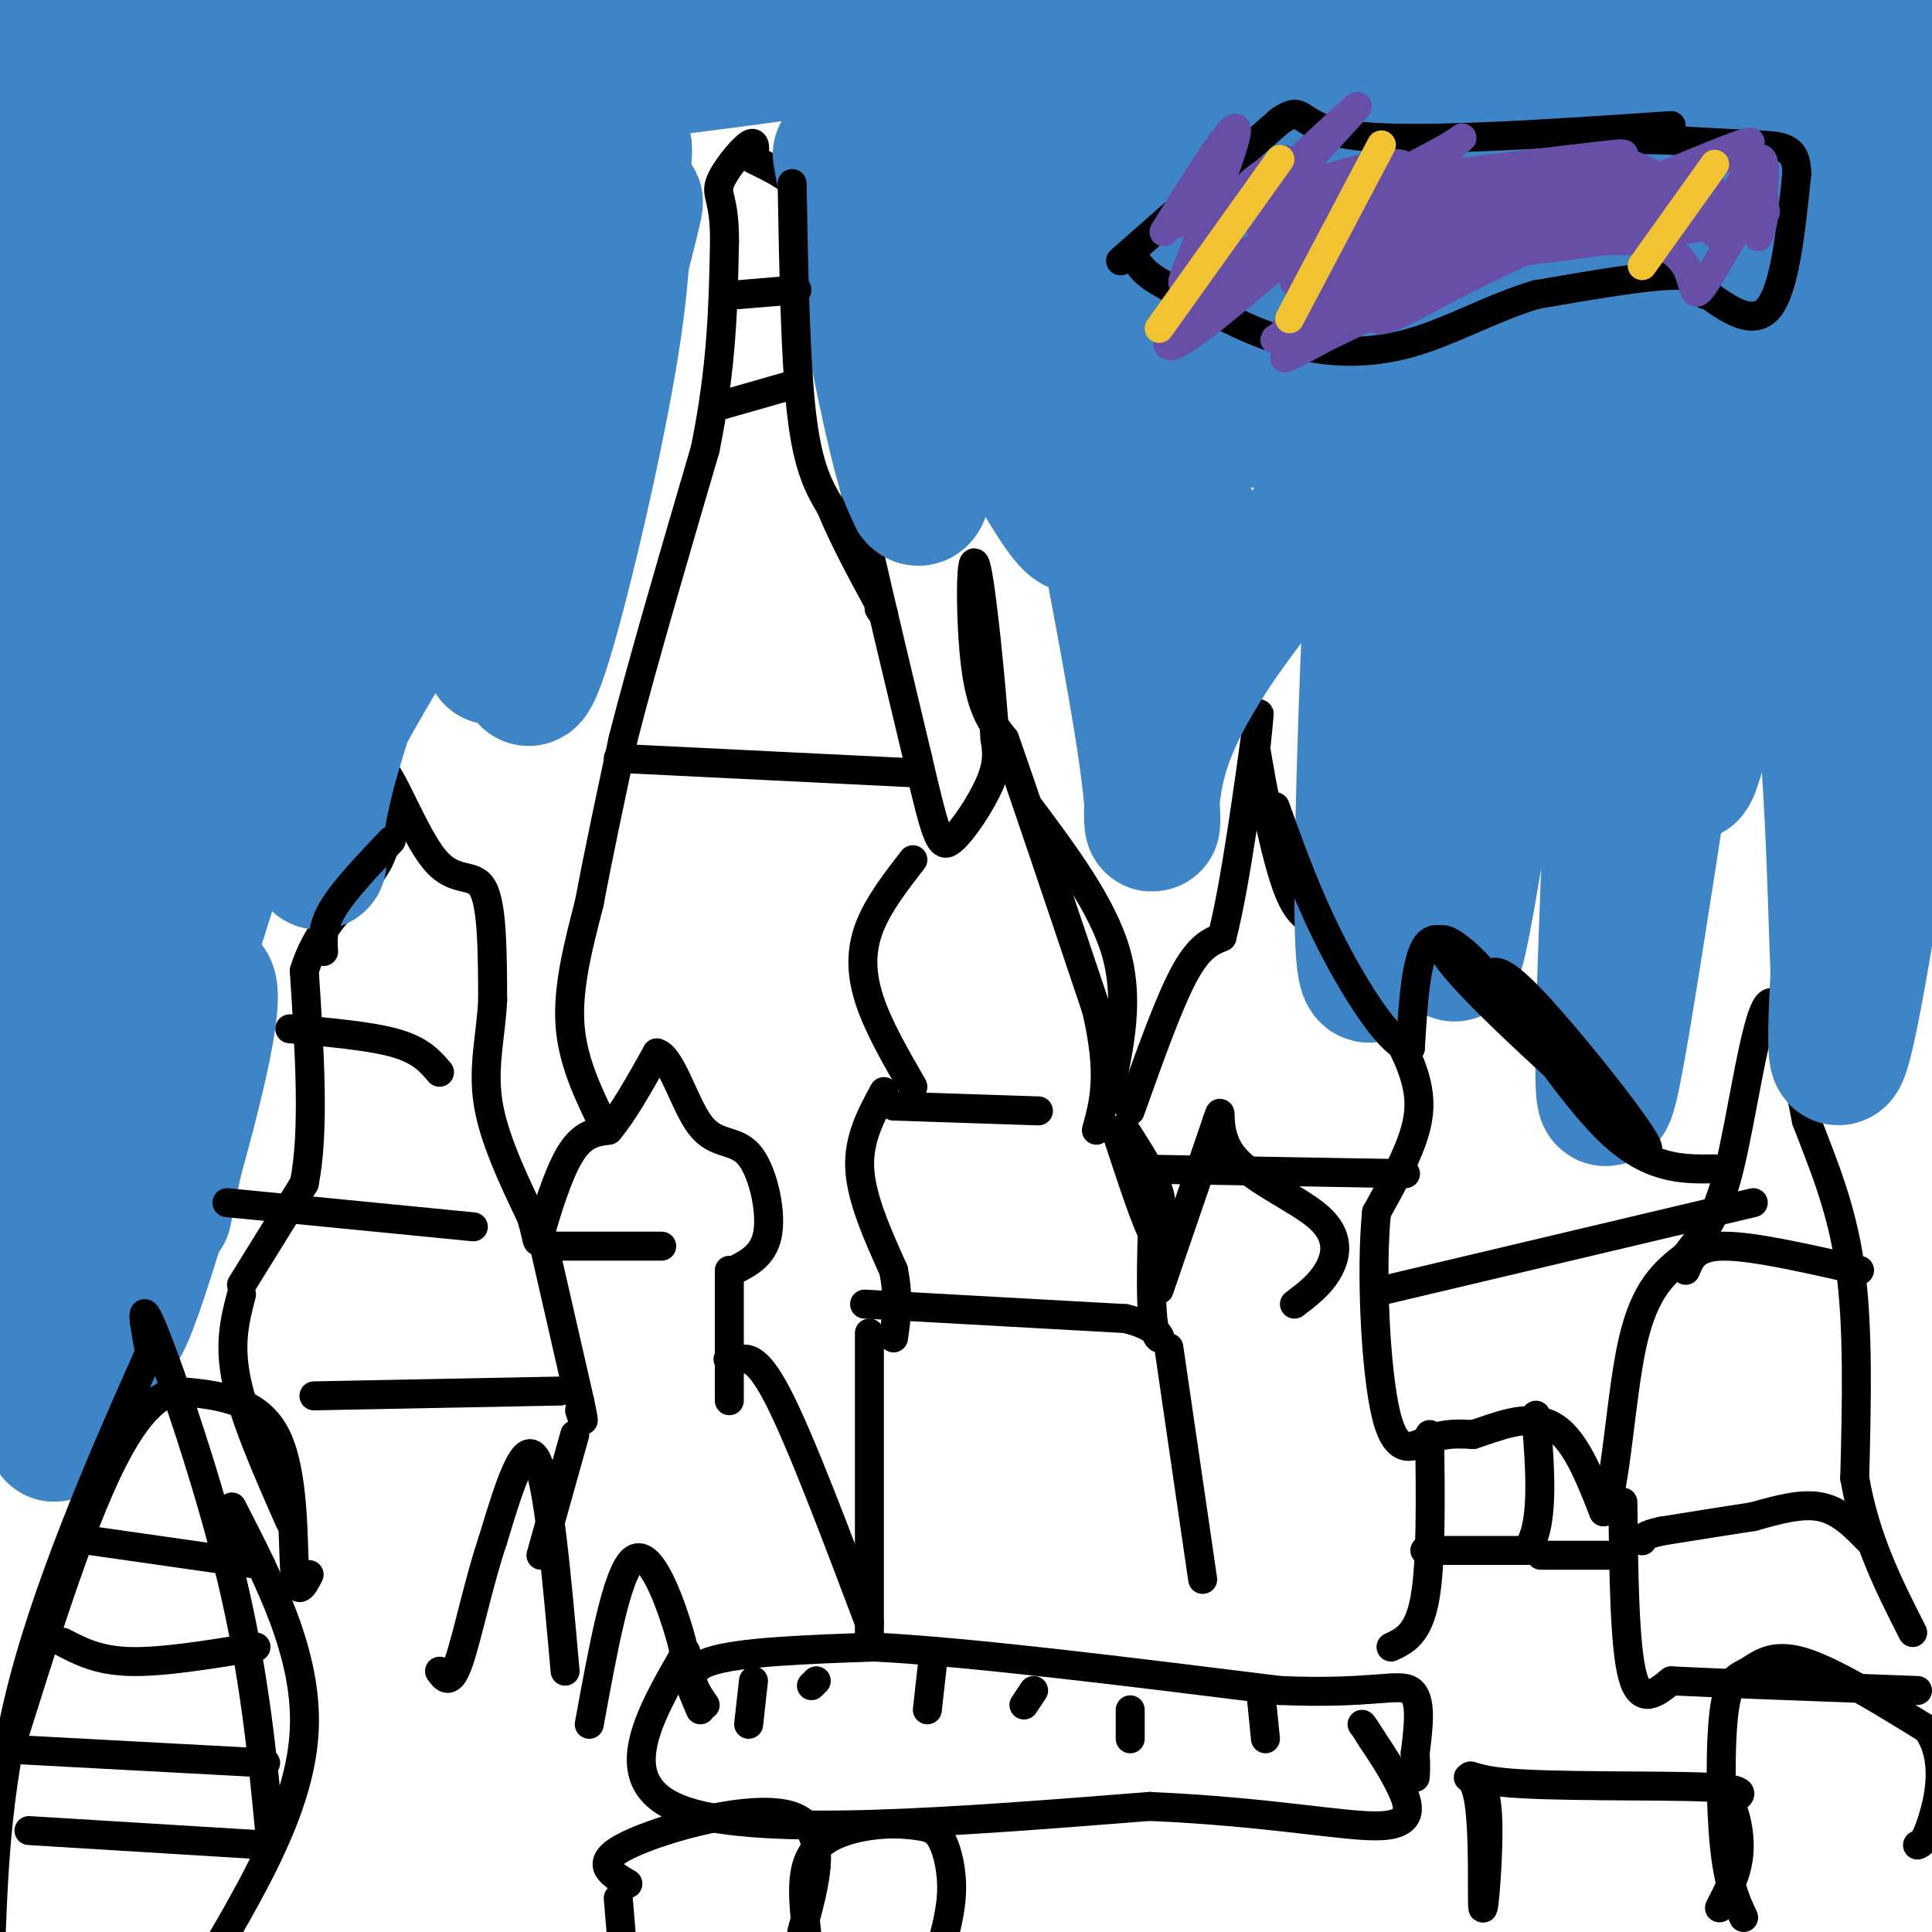 <svg viewBox='0 0 400 400' version='1.1' xmlns='http://www.w3.org/2000/svg' xmlns:xlink='http://www.w3.org/1999/xlink'><g fill='none' stroke='#000000' stroke-width='6' stroke-linecap='round' stroke-linejoin='round'><path d='M60,315c-4.667,-10.583 -9.333,-21.167 -11,-29c-1.667,-7.833 -0.333,-12.917 1,-18'/><path d='M50,266c0.000,0.000 13.000,-21.000 13,-21'/><path d='M63,245c2.167,-10.833 1.083,-27.417 0,-44'/><path d='M63,201c3.289,-10.844 11.511,-15.956 15,-22c3.489,-6.044 2.244,-13.022 1,-20'/><path d='M79,159c2.071,1.119 6.750,13.917 11,19c4.250,5.083 8.071,2.452 10,6c1.929,3.548 1.964,13.274 2,23'/><path d='M102,207c-0.311,7.178 -2.089,13.622 -1,21c1.089,7.378 5.044,15.689 9,24'/><path d='M110,252c1.583,5.286 1.042,6.500 2,3c0.958,-3.500 3.417,-11.714 6,-16c2.583,-4.286 5.292,-4.643 8,-5'/><path d='M126,234c3.000,-3.500 6.500,-9.750 10,-16'/><path d='M136,218c3.065,0.788 5.729,10.758 9,15c3.271,4.242 7.150,2.758 10,6c2.850,3.242 4.671,11.212 4,16c-0.671,4.788 -3.836,6.394 -7,8'/><path d='M152,263c-1.167,1.333 -0.583,0.667 0,0'/><path d='M125,233c-3.250,-6.667 -6.500,-13.333 -7,-21c-0.500,-7.667 1.750,-16.333 4,-25'/><path d='M122,187c1.833,-9.833 4.417,-21.917 7,-34'/><path d='M129,153c4.000,-15.667 10.500,-37.833 17,-60'/><path d='M146,93c3.500,-17.167 3.750,-30.083 4,-43'/><path d='M150,50c0.048,-8.857 -1.833,-9.500 -1,-12c0.833,-2.500 4.381,-6.857 6,-8c1.619,-1.143 1.310,0.929 1,3'/><path d='M156,33c3.178,1.711 10.622,4.489 14,12c3.378,7.511 2.689,19.756 2,32'/><path d='M172,77c3.333,18.667 10.667,49.333 18,80'/><path d='M190,157c3.905,16.833 4.667,18.917 7,17c2.333,-1.917 6.238,-7.833 8,-12c1.762,-4.167 1.381,-6.583 1,-9'/><path d='M206,153c-0.679,-10.607 -2.875,-32.625 -4,-36c-1.125,-3.375 -1.179,11.893 0,21c1.179,9.107 3.589,12.054 6,15'/><path d='M208,153c4.167,11.833 11.583,33.917 19,56'/><path d='M227,209c3.167,13.500 1.583,19.250 0,25'/><path d='M189,178c-3.600,4.644 -7.200,9.289 -9,14c-1.800,4.711 -1.800,9.489 0,15c1.800,5.511 5.400,11.756 9,18'/><path d='M213,167c7.583,10.167 15.167,20.333 18,30c2.833,9.667 0.917,18.833 -1,28'/><path d='M230,225c-0.167,4.667 -0.083,2.333 0,0'/><path d='M234,230c3.917,-11.000 7.833,-22.000 11,-28c3.167,-6.000 5.583,-7.000 8,-8'/><path d='M253,194c2.800,-10.711 5.800,-33.489 7,-42c1.200,-8.511 0.600,-2.756 0,3'/><path d='M260,155c1.155,7.000 4.042,23.000 7,30c2.958,7.000 5.988,5.000 10,9c4.012,4.000 9.006,14.000 14,24'/><path d='M291,218c2.978,6.533 3.422,10.867 2,16c-1.422,5.133 -4.711,11.067 -8,17'/><path d='M285,251c-1.214,11.821 -0.250,32.875 2,42c2.250,9.125 5.786,6.321 9,5c3.214,-1.321 6.107,-1.161 9,-1'/><path d='M305,297c4.467,-1.400 11.133,-4.400 16,-2c4.867,2.400 7.933,10.200 11,18'/><path d='M332,313c2.556,-4.178 3.444,-23.622 6,-35c2.556,-11.378 6.778,-14.689 11,-18'/><path d='M349,260c3.357,-4.548 6.250,-6.917 9,-18c2.750,-11.083 5.357,-30.881 8,-34c2.643,-3.119 5.321,10.440 8,24'/><path d='M374,232c3.200,8.444 7.200,17.556 9,30c1.800,12.444 1.400,28.222 1,44'/><path d='M384,306c2.167,12.667 7.083,22.333 12,32'/><path d='M64,326c-1.289,2.489 -2.578,4.978 -3,-1c-0.422,-5.978 0.022,-20.422 -4,-28c-4.022,-7.578 -12.511,-8.289 -21,-9'/><path d='M36,288c-6.333,1.844 -11.667,10.956 -17,24c-5.333,13.044 -10.667,30.022 -16,47'/><path d='M48,312c7.833,15.250 15.667,30.500 15,46c-0.667,15.500 -9.833,31.250 -19,47'/><path d='M183,226c-2.667,4.917 -5.333,9.833 -5,16c0.333,6.167 3.667,13.583 7,21'/><path d='M185,263c1.167,5.833 0.583,9.917 0,14'/><path d='M233,234c3.000,4.667 6.000,9.333 7,13c1.000,3.667 0.000,6.333 -1,9'/><path d='M239,256c-1.500,-2.167 -4.750,-12.083 -8,-22'/><path d='M242,279c0.000,0.000 7.000,48.000 7,48'/><path d='M180,276c0.000,0.000 0.000,65.000 0,65'/><path d='M112,255c0.000,0.000 8.000,35.000 8,35'/><path d='M120,290c1.333,6.167 0.667,4.083 0,2'/><path d='M151,290c0.000,0.000 0.000,-27.000 0,-27'/><path d='M119,297c0.000,0.000 -7.000,25.000 -7,25'/><path d='M117,346c-1.750,-19.750 -3.500,-39.500 -6,-44c-2.500,-4.500 -5.750,6.250 -9,17'/><path d='M102,319c-2.778,8.111 -5.222,19.889 -7,25c-1.778,5.111 -2.889,3.556 -4,2'/><path d='M122,357c2.844,-15.578 5.689,-31.156 9,-34c3.311,-2.844 7.089,7.044 9,13c1.911,5.956 1.956,7.978 2,10'/><path d='M142,346c0.833,3.000 1.917,5.500 3,8'/><path d='M146,353c-2.417,-3.500 -4.833,-7.000 1,-9c5.833,-2.000 19.917,-2.500 34,-3'/><path d='M181,341c19.667,1.000 51.833,5.000 84,9'/><path d='M265,350c19.022,0.822 24.578,-1.622 27,0c2.422,1.622 1.711,7.311 1,13'/><path d='M293,363c0.167,3.000 0.083,4.000 0,5'/><path d='M288,341c2.833,-1.333 5.667,-2.667 7,-10c1.333,-7.333 1.167,-20.667 1,-34'/><path d='M295,321c0.000,0.000 21.000,0.000 21,0'/><path d='M316,321c3.833,-4.667 2.917,-16.333 2,-28'/><path d='M319,322c0.000,0.000 15.000,0.000 15,0'/><path d='M336,311c0.167,14.917 0.333,29.833 2,36c1.667,6.167 4.833,3.583 8,1'/><path d='M346,348c9.833,0.500 30.417,1.250 51,2'/><path d='M387,319c-3.000,-3.083 -6.000,-6.167 -10,-7c-4.000,-0.833 -9.000,0.583 -14,2'/><path d='M363,314c-5.500,0.833 -12.250,1.917 -19,3'/><path d='M344,317c-3.833,0.833 -3.917,1.417 -4,2'/><path d='M349,263c1.000,-2.500 2.000,-5.000 8,-5c6.000,0.000 17.000,2.500 28,5'/><path d='M180,336c-7.167,-19.000 -14.333,-38.000 -19,-47c-4.667,-9.000 -6.833,-8.000 -9,-7'/><path d='M152,282c-1.667,-1.167 -1.333,-0.583 -1,0'/></g>
<g fill='none' stroke='#3d85c6' stroke-width='28' stroke-linecap='round' stroke-linejoin='round'><path d='M332,34c-17.527,29.554 -35.055,59.109 -24,45c11.055,-14.109 50.691,-71.880 41,-78c-9.691,-6.120 -68.711,39.411 -78,48c-9.289,8.589 31.153,-19.765 46,-31c14.847,-11.235 4.099,-5.353 -10,4c-14.099,9.353 -31.550,22.176 -49,35'/><path d='M258,57c-11.471,7.606 -15.648,9.121 -10,10c5.648,0.879 21.120,1.121 47,-6c25.880,-7.121 62.169,-21.605 75,-28c12.831,-6.395 2.206,-4.701 -15,5c-17.206,9.701 -40.993,27.409 -42,28c-1.007,0.591 20.766,-15.936 30,-24c9.234,-8.064 5.929,-7.666 3,-8c-2.929,-0.334 -5.484,-1.402 -14,2c-8.516,3.402 -22.994,11.273 -38,22c-15.006,10.727 -30.540,24.311 -33,28c-2.460,3.689 8.154,-2.517 20,-12c11.846,-9.483 24.923,-22.241 38,-35'/><path d='M319,39c7.011,-8.593 5.538,-12.576 4,-14c-1.538,-1.424 -3.140,-0.291 -8,-1c-4.860,-0.709 -12.979,-3.262 -32,1c-19.021,4.262 -48.944,15.338 -43,13c5.944,-2.338 47.754,-18.091 38,-25c-9.754,-6.909 -71.073,-4.974 -68,-5c3.073,-0.026 70.536,-2.013 138,-4'/><path d='M348,4c17.500,-2.167 -7.750,-5.583 -33,-9'/><path d='M91,1c0.000,0.000 -134.000,15.000 -134,15'/><path d='M197,3c5.256,0.810 10.512,1.619 -28,7c-38.512,5.381 -120.792,15.333 -143,15c-22.208,-0.333 15.655,-10.952 57,-17c41.345,-6.048 86.173,-7.524 131,-9'/><path d='M190,0c-69.417,3.583 -138.833,7.167 -160,7c-21.167,-0.167 5.917,-4.083 33,-8'/><path d='M42,1c-10.339,2.461 -20.678,4.921 -6,3c14.678,-1.921 54.372,-8.225 54,0c-0.372,8.225 -40.811,30.978 -57,41c-16.189,10.022 -8.128,7.314 -2,3c6.128,-4.314 10.322,-10.232 8,-2c-2.322,8.232 -11.161,30.616 -20,53'/><path d='M19,99c-10.512,15.690 -26.792,28.417 -8,11c18.792,-17.417 72.655,-64.976 75,-65c2.345,-0.024 -46.827,47.488 -96,95'/><path d='M11,105c0.000,0.000 76.000,-114.000 76,-114'/><path d='M69,18c-7.434,12.597 -14.868,25.193 -25,49c-10.132,23.807 -22.964,58.824 -24,60c-1.036,1.176 9.722,-31.489 16,-61c6.278,-29.511 8.075,-55.868 0,-40c-8.075,15.868 -26.021,73.962 -34,84c-7.979,10.038 -5.989,-27.981 -4,-66'/><path d='M-1,8c-0.169,-1.268 -0.337,-2.536 1,-3c1.337,-0.464 4.180,-0.125 6,24c1.820,24.125 2.618,72.036 3,77c0.382,4.964 0.350,-33.020 1,-53c0.650,-19.980 1.983,-21.956 4,-28c2.017,-6.044 4.719,-16.155 5,-8c0.281,8.155 -1.860,34.578 -4,61'/><path d='M15,78c3.012,-2.162 12.544,-38.069 16,-55c3.456,-16.931 0.838,-14.888 16,-15c15.162,-0.112 48.105,-2.381 61,-2c12.895,0.381 5.741,3.410 -2,15c-7.741,11.590 -16.069,31.740 -15,32c1.069,0.260 11.534,-19.370 22,-39'/><path d='M113,14c-11.081,24.260 -49.782,104.409 -65,129c-15.218,24.591 -6.953,-6.374 5,-34c11.953,-27.626 27.595,-51.911 37,-71c9.405,-19.089 12.572,-32.983 8,-23c-4.572,9.983 -16.885,43.841 -33,79c-16.115,35.159 -36.033,71.617 -44,84c-7.967,12.383 -3.984,0.692 0,-11'/><path d='M21,167c9.617,-27.224 33.659,-89.784 41,-112c7.341,-22.216 -2.019,-4.089 -14,16c-11.981,20.089 -26.583,42.140 -32,52c-5.417,9.860 -1.648,7.530 -1,6c0.648,-1.530 -1.826,-2.258 12,-23c13.826,-20.742 43.950,-61.498 57,-77c13.050,-15.502 9.025,-5.751 5,4'/><path d='M89,33c3.979,3.602 11.427,10.606 7,35c-4.427,24.394 -20.730,66.177 -27,88c-6.270,21.823 -2.508,23.685 -3,22c-0.492,-1.685 -5.237,-6.915 2,-23c7.237,-16.085 26.455,-43.023 37,-67c10.545,-23.977 12.416,-44.994 14,-50c1.584,-5.006 2.881,5.998 0,25c-2.881,19.002 -9.941,46.001 -17,73'/><path d='M102,136c4.880,-13.362 25.581,-83.265 29,-93c3.419,-9.735 -10.444,40.700 -17,69c-6.556,28.300 -5.803,34.465 -2,23c3.803,-11.465 10.658,-40.562 14,-60c3.342,-19.438 3.171,-29.219 3,-39'/><path d='M129,36c0.500,-7.167 0.250,-5.583 0,-4'/><path d='M174,32c7.167,39.193 14.335,78.386 17,70c2.665,-8.386 0.828,-64.351 1,-86c0.172,-21.649 2.354,-8.982 10,6c7.646,14.982 20.756,32.281 28,40c7.244,7.719 8.622,5.860 10,4'/><path d='M240,66c1.507,-3.337 0.275,-13.679 -4,-28c-4.275,-14.321 -11.595,-32.621 -14,-34c-2.405,-1.379 0.103,14.161 5,39c4.897,24.839 12.183,58.975 17,72c4.817,13.025 7.163,4.939 -1,-18c-8.163,-22.939 -26.837,-60.729 -35,-69c-8.163,-8.271 -5.817,12.979 -6,24c-0.183,11.021 -2.895,11.813 0,20c2.895,8.187 11.399,23.768 16,31c4.601,7.232 5.301,6.116 6,5'/><path d='M224,108c1.770,-2.641 3.197,-11.742 0,-32c-3.197,-20.258 -11.016,-51.671 -8,-34c3.016,17.671 16.869,84.426 21,112c4.131,27.574 -1.459,15.966 4,0c5.459,-15.966 21.968,-36.290 35,-50c13.032,-13.710 22.585,-20.807 27,-21c4.415,-0.193 3.690,6.516 0,16c-3.690,9.484 -10.345,21.742 -17,34'/><path d='M286,133c-3.125,8.135 -2.437,11.472 -2,4c0.437,-7.472 0.622,-25.753 0,-16c-0.622,9.753 -2.051,47.539 -2,66c0.051,18.461 1.581,17.598 4,9c2.419,-8.598 5.728,-24.930 9,-35c3.272,-10.070 6.506,-13.877 8,-14c1.494,-0.123 1.247,3.439 1,7'/><path d='M304,154c-1.597,19.714 -6.091,65.498 0,31c6.091,-34.498 22.767,-149.278 29,-155c6.233,-5.722 2.024,97.613 0,152c-2.024,54.387 -1.864,59.825 5,17c6.864,-42.825 20.432,-133.912 34,-225'/><path d='M359,63c-2.988,29.780 -5.976,59.560 -8,79c-2.024,19.440 -3.083,28.542 4,0c7.083,-28.542 22.310,-94.726 29,-135c6.690,-40.274 4.845,-54.637 3,-69'/><path d='M398,34c0.000,0.000 7.000,85.000 7,85'/><path d='M402,66c0.000,0.000 -9.000,-68.000 -9,-68'/><path d='M380,56c-1.621,14.749 -3.242,29.499 -4,47c-0.758,17.501 -0.653,37.754 3,37c3.653,-0.754 10.854,-22.515 15,-53c4.146,-30.485 5.236,-69.693 2,-49c-3.236,20.693 -10.798,101.286 -14,143c-3.202,41.714 -2.043,44.548 1,30c3.043,-14.548 7.970,-46.477 10,-64c2.030,-17.523 1.162,-20.641 0,-26c-1.162,-5.359 -2.618,-12.960 -4,-8c-1.382,4.960 -2.691,22.480 -4,40'/><path d='M385,153c-1.486,20.405 -3.201,51.417 -4,52c-0.799,0.583 -0.682,-29.264 -3,-56c-2.318,-26.736 -7.071,-50.360 -10,-60c-2.929,-9.640 -4.032,-5.295 1,16c5.032,21.295 16.201,59.541 19,67c2.799,7.459 -2.772,-15.869 -7,-28c-4.228,-12.131 -7.114,-13.066 -10,-14'/><path d='M53,151c-11.333,38.500 -22.667,77.000 -27,72c-4.333,-5.000 -1.667,-53.500 1,-102'/><path d='M27,121c-3.619,7.238 -13.167,76.333 -19,110c-5.833,33.667 -7.952,31.905 -9,30c-1.048,-1.905 -1.024,-3.952 -1,-6'/><path d='M0,204c3.911,-66.048 7.821,-132.095 10,-106c2.179,26.095 2.625,144.333 2,183c-0.625,38.667 -2.321,-2.238 -1,-26c1.321,-23.762 5.661,-30.381 10,-37'/><path d='M21,218c5.345,-14.974 13.709,-33.910 13,-18c-0.709,15.910 -10.489,66.667 -10,74c0.489,7.333 11.247,-28.756 16,-48c4.753,-19.244 3.501,-21.641 3,-22c-0.501,-0.359 -0.250,1.321 0,3'/><path d='M43,207c-1.500,7.833 -5.250,25.917 -9,44'/></g>
<g fill='none' stroke='#000000' stroke-width='6' stroke-linecap='round' stroke-linejoin='round'><path d='M67,197c-0.167,-2.583 -0.333,-5.167 2,-9c2.333,-3.833 7.167,-8.917 12,-14'/><path d='M60,213c8.417,0.750 16.833,1.500 22,3c5.167,1.500 7.083,3.750 9,6'/><path d='M98,254c0.000,0.000 -51.000,-5.000 -51,-5'/><path d='M65,289c0.000,0.000 51.000,-1.000 51,-1'/><path d='M113,258c0.000,0.000 24.000,0.000 24,0'/><path d='M185,229c0.000,0.000 30.000,1.000 30,1'/><path d='M179,270c0.000,0.000 54.000,3.000 54,3'/><path d='M233,273c9.733,2.333 7.067,6.667 6,2c-1.067,-4.667 -0.533,-18.333 0,-32'/><path d='M240,267c0.000,0.000 12.000,-35.000 12,-35'/><path d='M252,232c1.499,-4.464 -0.753,1.876 3,7c3.753,5.124 13.510,9.033 18,13c4.490,3.967 3.711,7.990 2,11c-1.711,3.010 -4.356,5.005 -7,7'/><path d='M234,242c0.000,0.000 57.000,1.000 57,1'/><path d='M189,160c0.000,0.000 -61.000,-3.000 -61,-3'/><path d='M149,84c0.000,0.000 14.000,-4.000 14,-4'/><path d='M153,61c0.000,0.000 12.000,-1.000 12,-1'/><path d='M164,38c0.333,18.417 0.667,36.833 2,48c1.333,11.167 3.667,15.083 6,19'/><path d='M172,105c2.667,6.500 6.333,13.250 10,20'/><path d='M182,125c1.667,3.500 0.833,2.250 0,1'/><path d='M287,267c0.000,0.000 76.000,-18.000 76,-18'/><path d='M355,242c-6.774,0.095 -13.548,0.190 -22,-8c-8.452,-8.190 -18.583,-24.667 -26,-33c-7.417,-8.333 -12.119,-8.524 -6,-1c6.119,7.524 23.060,22.762 40,38'/><path d='M341,238c1.822,-0.222 -13.622,-19.778 -22,-29c-8.378,-9.222 -9.689,-8.111 -11,-7'/><path d='M308,202c-4.200,-3.622 -9.200,-9.178 -12,-7c-2.800,2.178 -3.400,12.089 -4,22'/><path d='M292,217c-3.644,0.044 -10.756,-10.844 -16,-21c-5.244,-10.156 -8.622,-19.578 -12,-29'/><path d='M353,61c-0.083,-2.000 -0.167,-4.000 -6,-4c-5.833,0.000 -17.417,2.000 -29,4'/><path d='M318,61c-9.167,2.750 -17.583,7.625 -26,10c-8.417,2.375 -16.833,2.250 -25,0c-8.167,-2.250 -16.083,-6.625 -24,-11'/><path d='M243,60c-5.167,-2.667 -6.083,-3.833 -7,-5'/><path d='M232,54c0.000,0.000 33.000,-29.000 33,-29'/><path d='M265,25c5.533,-3.756 2.867,1.356 15,3c12.133,1.644 39.067,-0.178 66,-2'/><path d='M351,59c5.750,4.417 11.500,8.833 15,5c3.500,-3.833 4.750,-15.917 6,-28'/><path d='M372,36c0.000,-5.644 -3.000,-5.756 -8,-6c-5.000,-0.244 -12.000,-0.622 -19,-1'/><path d='M345,29c-5.167,-0.167 -8.583,-0.083 -12,0'/></g>
<g fill='none' stroke='#674ea7' stroke-width='6' stroke-linecap='round' stroke-linejoin='round'><path d='M241,48c7.489,-12.022 14.978,-24.044 15,-21c0.022,3.044 -7.422,21.156 -10,28c-2.578,6.844 -0.289,2.422 2,-2'/><path d='M248,53c9.442,-9.027 32.046,-30.595 33,-31c0.954,-0.405 -19.743,20.352 -20,25c-0.257,4.648 19.927,-6.815 26,-10c6.073,-3.185 -1.963,1.907 -10,7'/><path d='M277,44c-9.182,7.814 -27.136,23.849 -33,27c-5.864,3.151 0.361,-6.584 13,-16c12.639,-9.416 31.693,-18.515 40,-23c8.307,-4.485 5.866,-4.358 3,-1c-2.866,3.358 -6.157,9.947 -13,18c-6.843,8.053 -17.236,17.571 -20,19c-2.764,1.429 2.102,-5.231 15,-13c12.898,-7.769 33.828,-16.648 35,-15c1.172,1.648 -17.414,13.824 -36,26'/><path d='M281,66c-11.072,6.813 -20.750,10.845 -11,6c9.750,-4.845 38.930,-18.566 53,-26c14.070,-7.434 13.029,-8.580 -7,0c-20.029,8.580 -59.046,26.887 -51,24c8.046,-2.887 63.156,-26.968 85,-36c21.844,-9.032 10.422,-3.016 -1,3'/><path d='M349,37c-18.959,1.552 -65.855,3.932 -71,3c-5.145,-0.932 31.461,-5.175 47,-7c15.539,-1.825 10.010,-1.231 11,0c0.990,1.231 8.497,3.101 6,4c-2.497,0.899 -14.999,0.828 -23,2c-8.001,1.172 -11.500,3.586 -15,6'/><path d='M304,45c-4.401,1.404 -7.903,1.915 -9,3c-1.097,1.085 0.211,2.744 15,0c14.789,-2.744 43.059,-9.893 44,-10c0.941,-0.107 -25.445,6.826 -33,9c-7.555,2.174 3.723,-0.413 15,-3'/><path d='M336,44c6.767,-2.145 16.185,-6.008 19,-4c2.815,2.008 -0.973,9.887 0,8c0.973,-1.887 6.707,-13.539 9,-15c2.293,-1.461 1.147,7.270 0,16'/><path d='M364,49c0.740,-0.641 2.590,-10.244 0,-8c-2.590,2.244 -9.620,16.335 -12,19c-2.380,2.665 -0.108,-6.096 -8,-9c-7.892,-2.904 -25.946,0.048 -44,3'/><path d='M300,54c8.762,-1.344 52.668,-6.206 63,-9c10.332,-2.794 -12.911,-3.522 -33,2c-20.089,5.522 -37.026,17.292 -43,19c-5.974,1.708 -0.987,-6.646 4,-15'/><path d='M291,51c-11.263,-0.697 -41.421,5.061 -35,2c6.421,-3.061 49.421,-14.939 54,-13c4.579,1.939 -29.263,17.697 -39,19c-9.737,1.303 4.632,-11.848 19,-25'/><path d='M290,34c-5.309,-1.380 -28.083,7.671 -36,9c-7.917,1.329 -0.978,-5.065 -1,-5c-0.022,0.065 -7.006,6.590 -9,8c-1.994,1.410 1.003,-2.295 4,-6'/><path d='M248,40c1.701,-2.869 3.953,-7.042 5,-4c1.047,3.042 0.889,13.300 -2,18c-2.889,4.700 -8.509,3.842 5,1c13.509,-2.842 46.145,-7.669 50,-10c3.855,-2.331 -21.073,-2.165 -46,-2'/><path d='M260,43c-6.667,-2.000 -0.333,-6.000 6,-10'/></g>
<g fill='none' stroke='#f1c232' stroke-width='6' stroke-linecap='round' stroke-linejoin='round'><path d='M265,33c0.000,0.000 -25.000,35.000 -25,35'/><path d='M355,34c0.000,0.000 -15.000,21.000 -15,21'/><path d='M267,66c0.000,0.000 19.000,-36.000 19,-36'/></g>
<g fill='none' stroke='#000000' stroke-width='6' stroke-linecap='round' stroke-linejoin='round'><path d='M128,393c0.000,0.000 1.000,12.000 1,12'/><path d='M130,390c-3.733,-2.178 -7.467,-4.356 0,-8c7.467,-3.644 26.133,-8.756 34,-6c7.867,2.756 4.933,13.378 2,24'/><path d='M167,400c-0.668,-6.090 -1.336,-12.179 1,-16c2.336,-3.821 7.676,-5.372 12,-6c4.324,-0.628 7.633,-0.333 10,0c2.367,0.333 3.791,0.705 5,3c1.209,2.295 2.203,6.513 2,11c-0.203,4.487 -1.601,9.244 -3,14'/><path d='M142,342c-8.000,13.833 -16.000,27.667 0,33c16.000,5.333 56.000,2.167 96,-1'/><path d='M238,374c25.405,1.107 40.917,4.375 48,4c7.083,-0.375 5.738,-4.393 4,-8c-1.738,-3.607 -3.869,-6.804 -6,-10'/><path d='M284,360c-1.333,-2.167 -1.667,-2.583 -2,-3'/><path d='M261,350c0.000,0.000 1.000,10.000 1,10'/><path d='M234,354c0.000,0.000 0.000,6.000 0,6'/><path d='M214,350c0.000,0.000 -2.000,3.000 -2,3'/><path d='M193,345c0.000,0.000 -1.000,9.000 -1,9'/><path d='M169,348c0.000,0.000 -1.000,1.000 -1,1'/><path d='M156,348c0.000,0.000 -1.000,9.000 -1,9'/><path d='M304,368c1.821,0.557 3.641,1.114 4,8c0.359,6.886 -0.744,20.102 -1,19c-0.256,-1.102 0.333,-16.522 -1,-23c-1.333,-6.478 -4.590,-4.013 5,-3c9.590,1.013 32.026,0.575 42,1c9.974,0.425 7.487,1.712 5,3'/><path d='M358,373c1.400,2.422 2.400,6.978 2,11c-0.400,4.022 -2.200,7.511 -4,11'/><path d='M361,397c-1.585,-3.373 -3.171,-6.746 -4,-15c-0.829,-8.254 -0.903,-21.388 0,-28c0.903,-6.612 2.781,-6.703 5,-8c2.219,-1.297 4.777,-3.799 11,-2c6.223,1.799 16.112,7.900 26,14'/><path d='M399,358c4.400,6.178 2.400,14.622 1,19c-1.400,4.378 -2.200,4.689 -3,5'/><path d='M56,381c-1.622,-17.044 -3.244,-34.089 -8,-54c-4.756,-19.911 -12.644,-42.689 -16,-51c-3.356,-8.311 -2.178,-2.156 -1,4'/><path d='M31,280c-5.356,12.089 -18.244,40.311 -25,64c-6.756,23.689 -7.378,42.844 -8,62'/><path d='M13,340c3.667,1.917 7.333,3.833 14,4c6.667,0.167 16.333,-1.417 26,-3'/><path d='M-1,362c0.000,0.000 56.000,3.000 56,3'/><path d='M6,379c0.000,0.000 49.000,3.000 49,3'/><path d='M19,319c0.000,0.000 35.000,5.000 35,5'/></g>
</svg>